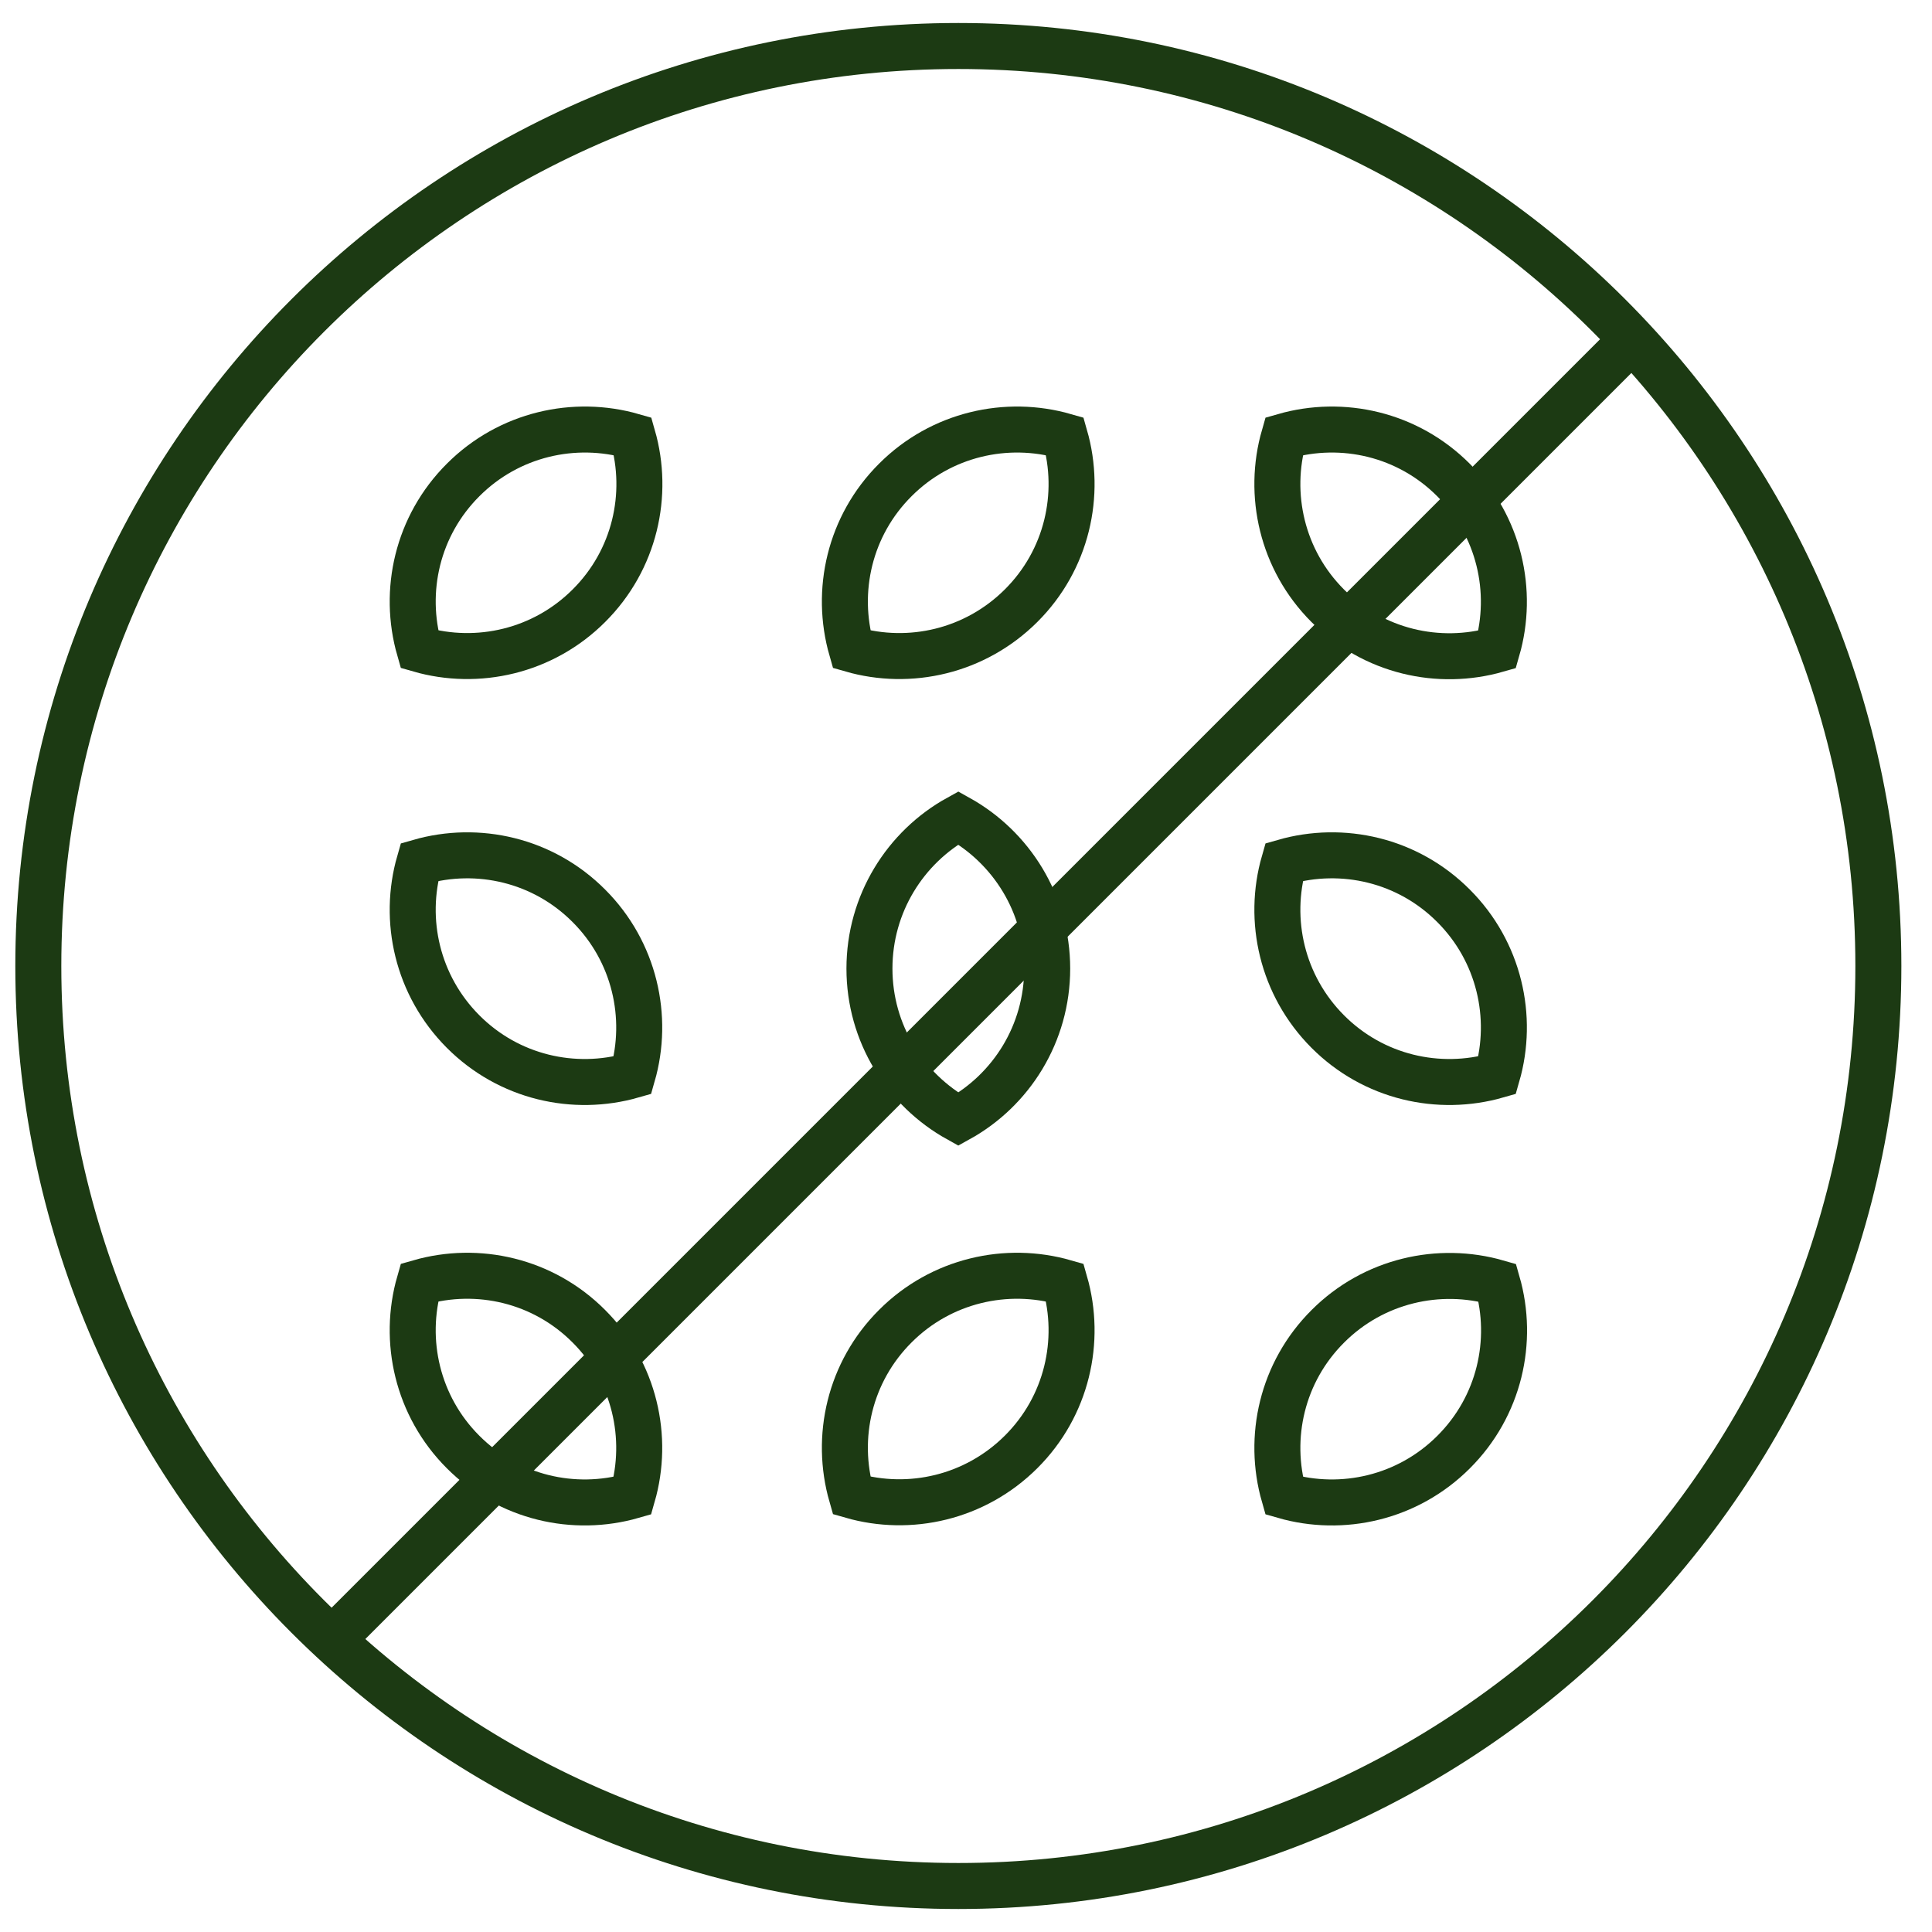 <?xml version="1.0" encoding="UTF-8"?> <svg xmlns="http://www.w3.org/2000/svg" width="42" height="42" viewBox="0 0 42 42" fill="none"><g id="sesame-free"><path id="Outline" d="M20.834 41C31.879 41 40.834 32.046 40.834 21C40.834 9.954 31.879 1 20.834 1C9.788 1 0.833 9.954 0.833 21C0.833 32.046 9.788 41 20.834 41Z" stroke="#1C3A13" stroke-miterlimit="10"></path><path id="Vector" d="M35.59 7.276L7.318 35.548" stroke="#1C3A13" stroke-miterlimit="10"></path><path id="Vector_2" d="M20.833 17.78C21.985 18.42 22.765 19.648 22.765 21.056C22.765 22.468 21.985 23.696 20.833 24.332C19.681 23.692 18.901 22.464 18.901 21.056C18.901 19.648 19.681 18.416 20.833 17.78Z" stroke="#1C3A13" stroke-miterlimit="10"></path><path id="Vector_3" d="M27.915 18.74C29.183 18.376 30.603 18.692 31.599 19.692C32.595 20.688 32.911 22.112 32.547 23.376C31.279 23.74 29.859 23.424 28.863 22.424C27.867 21.424 27.551 20.004 27.915 18.74Z" stroke="#1C3A13" stroke-miterlimit="10"></path><path id="Vector_4" d="M9.118 18.74C10.386 18.376 11.806 18.692 12.802 19.692C13.798 20.688 14.114 22.112 13.75 23.376C12.482 23.74 11.062 23.424 10.066 22.424C9.07 21.424 8.754 20.004 9.118 18.74Z" stroke="#1C3A13" stroke-miterlimit="10"></path><path id="Vector_5" d="M23.149 9.484C23.513 10.752 23.197 12.172 22.197 13.168C21.197 14.164 19.777 14.48 18.513 14.116C18.149 12.848 18.465 11.428 19.465 10.432C20.461 9.436 21.885 9.12 23.149 9.484Z" stroke="#1C3A13" stroke-miterlimit="10"></path><path id="Vector_6" d="M27.915 9.484C29.183 9.12 30.603 9.436 31.599 10.436C32.595 11.436 32.911 12.856 32.547 14.12C31.279 14.484 29.859 14.168 28.863 13.168C27.867 12.172 27.551 10.748 27.915 9.484Z" stroke="#1C3A13" stroke-miterlimit="10"></path><path id="Vector_7" d="M13.754 9.484C14.118 10.752 13.802 12.172 12.802 13.168C11.806 14.164 10.382 14.48 9.118 14.116C8.754 12.848 9.07 11.428 10.07 10.432C11.066 9.436 12.49 9.12 13.754 9.484Z" stroke="#1C3A13" stroke-miterlimit="10"></path><path id="Vector_8" d="M23.149 27.88C23.513 29.148 23.197 30.568 22.197 31.564C21.197 32.56 19.777 32.876 18.513 32.512C18.149 31.244 18.465 29.824 19.465 28.828C20.461 27.832 21.885 27.516 23.149 27.88Z" stroke="#1C3A13" stroke-miterlimit="10"></path><path id="Vector_9" d="M27.915 32.516C27.551 31.248 27.867 29.828 28.867 28.832C29.863 27.836 31.287 27.52 32.551 27.884C32.915 29.152 32.599 30.572 31.599 31.568C30.603 32.564 29.179 32.88 27.915 32.516Z" stroke="#1C3A13" stroke-miterlimit="10"></path><path id="Vector_10" d="M9.118 27.88C10.386 27.516 11.806 27.832 12.802 28.832C13.798 29.828 14.114 31.252 13.75 32.516C12.482 32.88 11.062 32.564 10.066 31.564C9.07 30.568 8.754 29.144 9.118 27.88Z" stroke="#1C3A13" stroke-miterlimit="10"></path></g></svg> 
